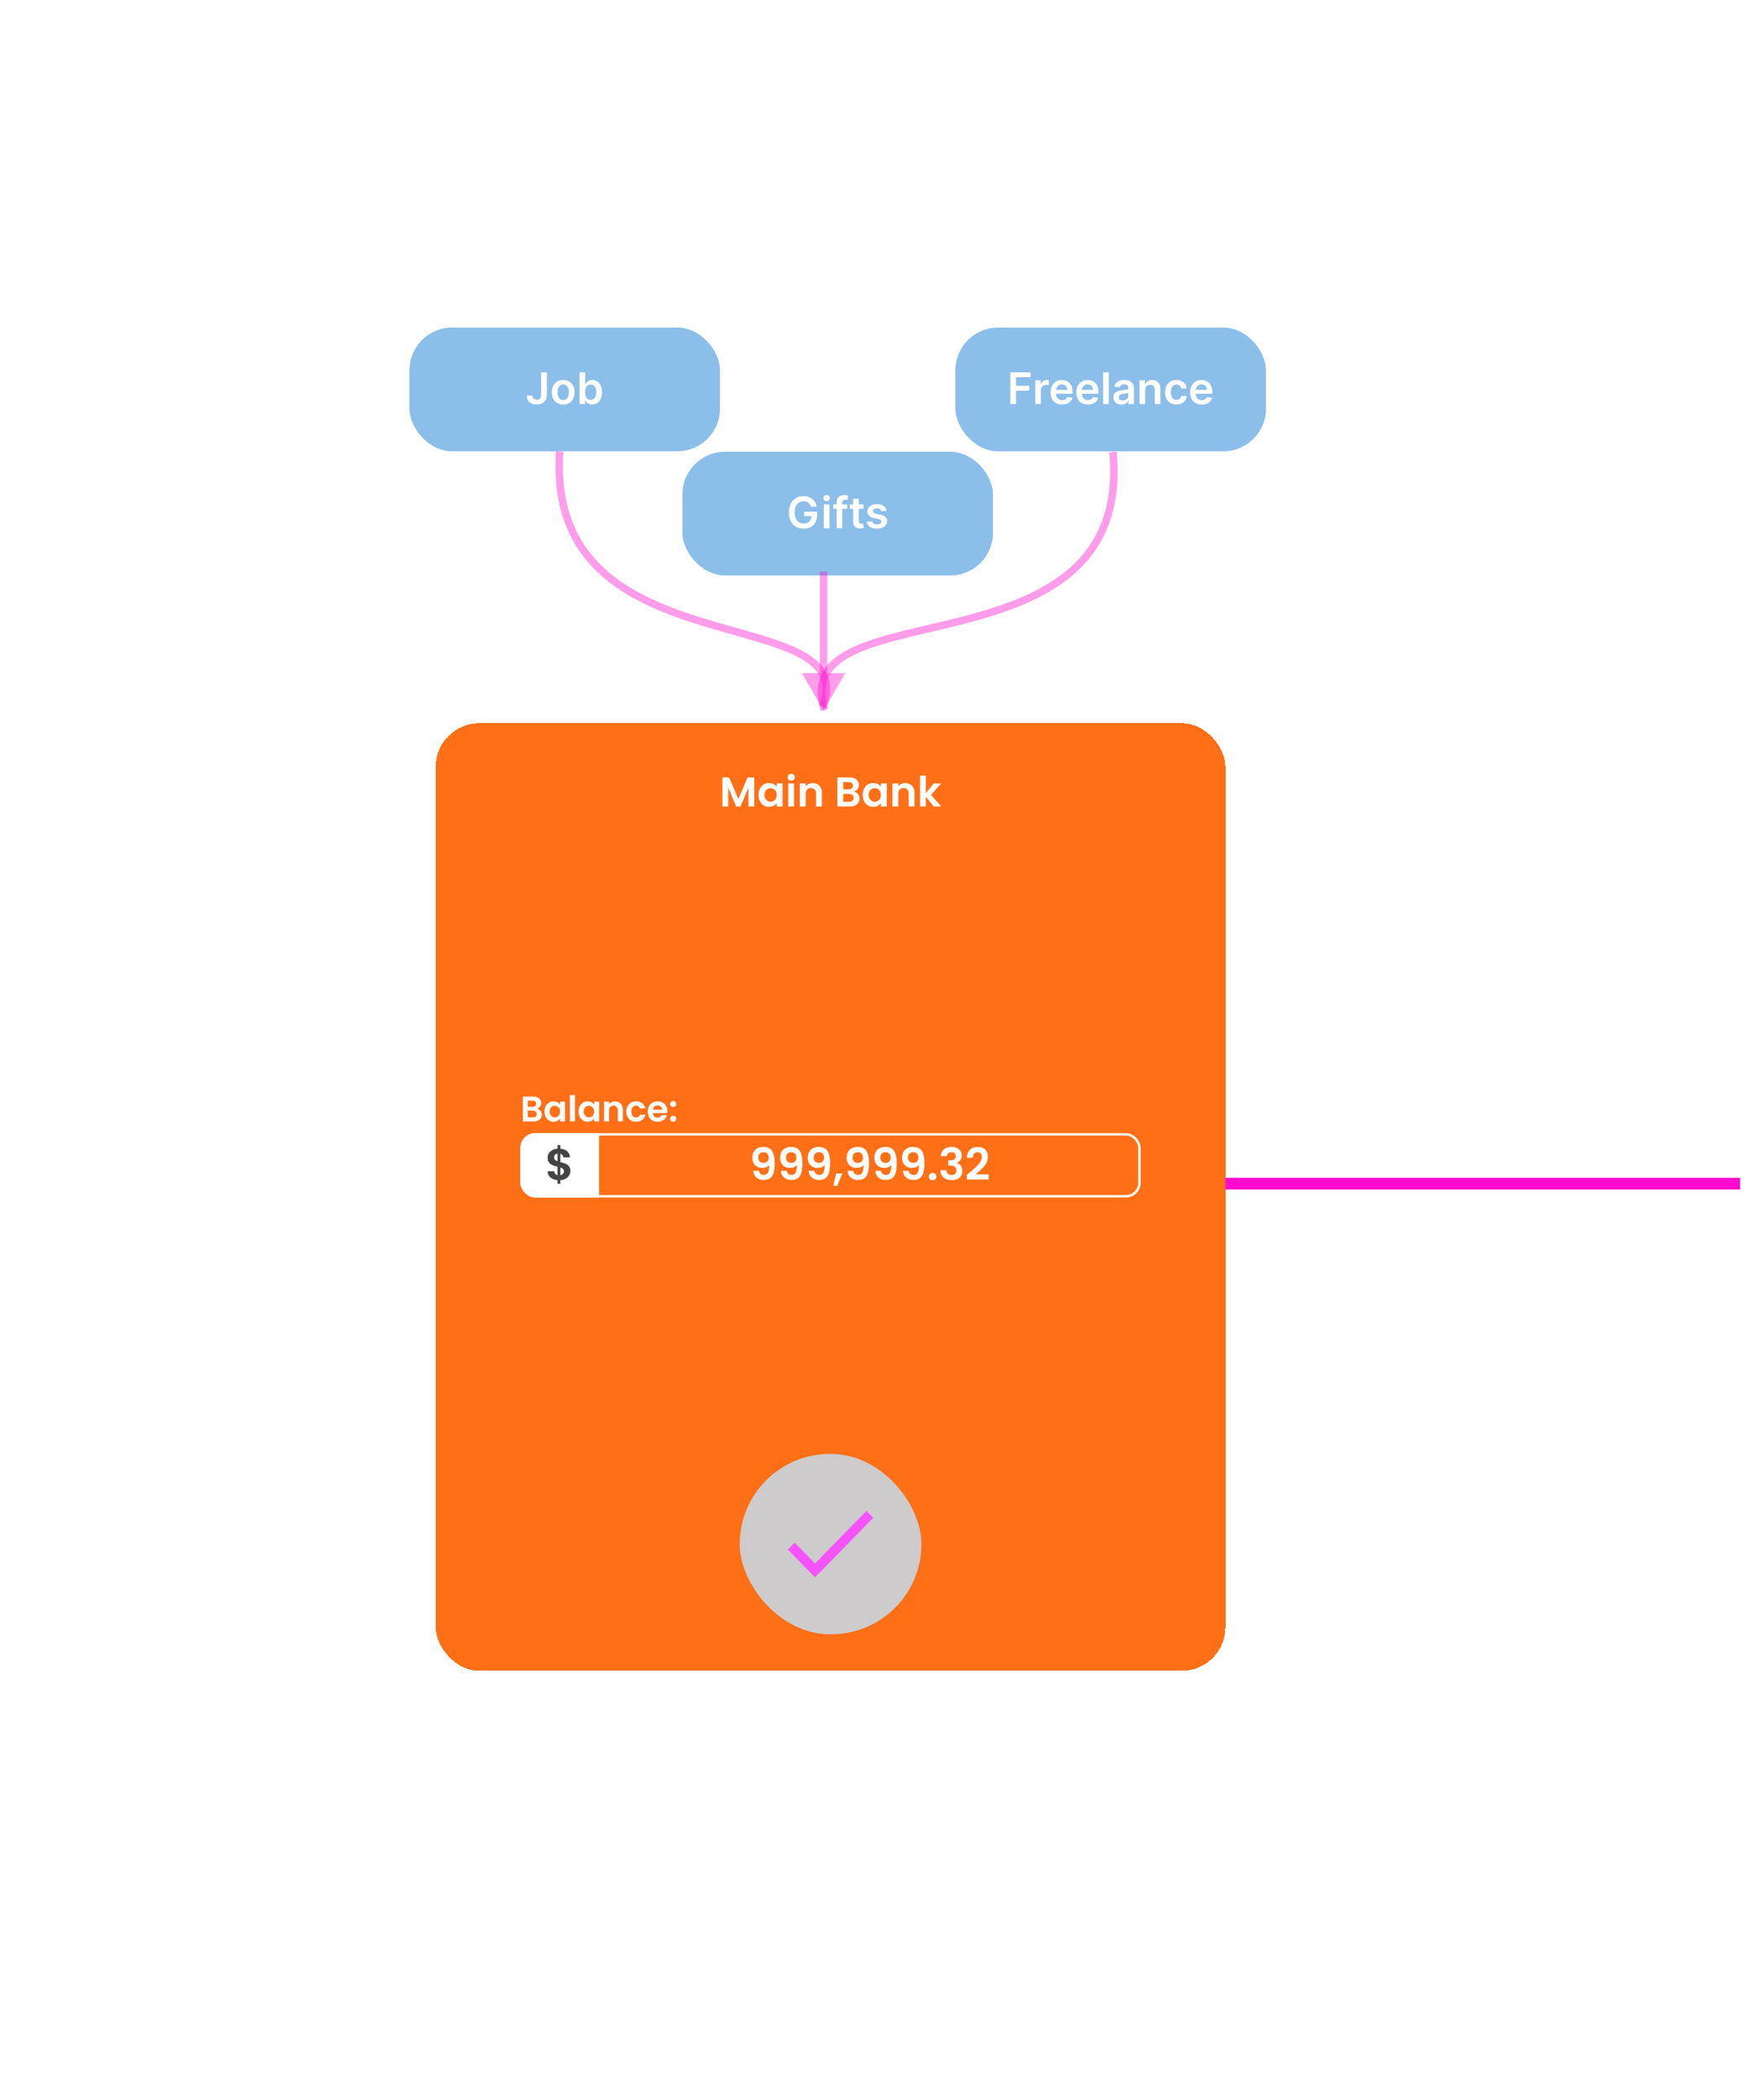 <svg width="298" height="359" viewBox="0 0 298 359" fill="none" xmlns="http://www.w3.org/2000/svg">
<g filter="url(#filter0_d_3523_17364)">
<rect x="74.5" y="121.367" width="135" height="162" rx="7.455" fill="#FF6F16" shape-rendering="crispEdges"/>
<path d="M128.948 130.627V135.605H127.949V132.368L126.616 135.605H125.86L124.519 132.368V135.605H123.52V130.627H124.654L126.238 134.329L127.821 130.627H128.948ZM129.678 133.616C129.678 133.216 129.757 132.862 129.913 132.553C130.075 132.244 130.291 132.006 130.562 131.84C130.838 131.673 131.145 131.59 131.482 131.59C131.777 131.59 132.034 131.65 132.253 131.769C132.476 131.887 132.654 132.037 132.788 132.218V131.654H133.793V135.605H132.788V135.028C132.659 135.213 132.481 135.368 132.253 135.491C132.029 135.61 131.77 135.67 131.475 135.67C131.143 135.67 130.838 135.584 130.562 135.413C130.291 135.242 130.075 135.002 129.913 134.693C129.757 134.379 129.678 134.02 129.678 133.616ZM132.788 133.63C132.788 133.387 132.74 133.181 132.645 133.009C132.55 132.834 132.422 132.7 132.26 132.61C132.098 132.515 131.925 132.467 131.739 132.467C131.554 132.467 131.383 132.513 131.226 132.603C131.069 132.693 130.94 132.826 130.841 133.002C130.746 133.173 130.698 133.378 130.698 133.616C130.698 133.853 130.746 134.063 130.841 134.243C130.94 134.419 131.069 134.555 131.226 134.65C131.387 134.745 131.559 134.792 131.739 134.792C131.925 134.792 132.098 134.747 132.26 134.657C132.422 134.562 132.55 134.429 132.645 134.258C132.74 134.082 132.788 133.872 132.788 133.63ZM135.275 131.184C135.099 131.184 134.951 131.129 134.833 131.02C134.718 130.906 134.661 130.765 134.661 130.599C134.661 130.432 134.718 130.295 134.833 130.185C134.951 130.071 135.099 130.014 135.275 130.014C135.451 130.014 135.596 130.071 135.71 130.185C135.829 130.295 135.888 130.432 135.888 130.599C135.888 130.765 135.829 130.906 135.71 131.02C135.596 131.129 135.451 131.184 135.275 131.184ZM135.767 131.654V135.605H134.768V131.654H135.767ZM138.943 131.597C139.414 131.597 139.794 131.747 140.084 132.047C140.374 132.341 140.519 132.755 140.519 133.288V135.605H139.521V133.423C139.521 133.109 139.442 132.869 139.285 132.703C139.128 132.532 138.914 132.446 138.643 132.446C138.368 132.446 138.149 132.532 137.987 132.703C137.83 132.869 137.752 133.109 137.752 133.423V135.605H136.753V131.654H137.752V132.146C137.885 131.975 138.054 131.842 138.258 131.747C138.467 131.647 138.696 131.597 138.943 131.597ZM145.992 133.052C146.273 133.105 146.503 133.245 146.684 133.473C146.865 133.701 146.955 133.963 146.955 134.258C146.955 134.524 146.888 134.759 146.755 134.964C146.627 135.163 146.439 135.32 146.192 135.434C145.945 135.548 145.652 135.605 145.315 135.605H143.168V130.627H145.222C145.559 130.627 145.849 130.682 146.092 130.791C146.339 130.901 146.525 131.053 146.648 131.248C146.777 131.443 146.841 131.664 146.841 131.911C146.841 132.201 146.762 132.444 146.605 132.639C146.453 132.834 146.249 132.971 145.992 133.052ZM144.166 132.681H145.079C145.317 132.681 145.5 132.629 145.628 132.524C145.757 132.415 145.821 132.261 145.821 132.061C145.821 131.861 145.757 131.707 145.628 131.597C145.5 131.488 145.317 131.433 145.079 131.433H144.166V132.681ZM145.172 134.792C145.414 134.792 145.602 134.735 145.735 134.621C145.873 134.507 145.942 134.346 145.942 134.136C145.942 133.922 145.871 133.756 145.728 133.637C145.586 133.513 145.393 133.452 145.151 133.452H144.166V134.792H145.172ZM147.494 133.616C147.494 133.216 147.572 132.862 147.729 132.553C147.891 132.244 148.107 132.006 148.378 131.84C148.654 131.673 148.961 131.59 149.298 131.59C149.593 131.59 149.85 131.65 150.069 131.769C150.292 131.887 150.47 132.037 150.603 132.218V131.654H151.609V135.605H150.603V135.028C150.475 135.213 150.297 135.368 150.069 135.491C149.845 135.61 149.586 135.67 149.291 135.67C148.958 135.67 148.654 135.584 148.378 135.413C148.107 135.242 147.891 135.002 147.729 134.693C147.572 134.379 147.494 134.02 147.494 133.616ZM150.603 133.63C150.603 133.387 150.556 133.181 150.461 133.009C150.366 132.834 150.237 132.7 150.076 132.61C149.914 132.515 149.74 132.467 149.555 132.467C149.37 132.467 149.198 132.513 149.042 132.603C148.885 132.693 148.756 132.826 148.656 133.002C148.561 133.173 148.514 133.378 148.514 133.616C148.514 133.853 148.561 134.063 148.656 134.243C148.756 134.419 148.885 134.555 149.042 134.65C149.203 134.745 149.374 134.792 149.555 134.792C149.74 134.792 149.914 134.747 150.076 134.657C150.237 134.562 150.366 134.429 150.461 134.258C150.556 134.082 150.603 133.872 150.603 133.63ZM154.774 131.597C155.244 131.597 155.625 131.747 155.915 132.047C156.205 132.341 156.35 132.755 156.35 133.288V135.605H155.351V133.423C155.351 133.109 155.273 132.869 155.116 132.703C154.959 132.532 154.745 132.446 154.474 132.446C154.198 132.446 153.98 132.532 153.818 132.703C153.661 132.869 153.583 133.109 153.583 133.423V135.605H152.584V131.654H153.583V132.146C153.716 131.975 153.885 131.842 154.089 131.747C154.298 131.647 154.526 131.597 154.774 131.597ZM159.639 135.605L158.298 133.922V135.605H157.299V130.328H158.298V133.33L159.624 131.654H160.922L159.182 133.637L160.937 135.605H159.639Z" fill="white"/>
<path d="M91.81 187.267C92.05 187.312 92.247 187.432 92.401 187.627C92.555 187.822 92.633 188.046 92.633 188.297C92.633 188.525 92.576 188.726 92.462 188.901C92.352 189.071 92.192 189.205 91.981 189.303C91.769 189.4 91.519 189.449 91.231 189.449H89.397V185.195H91.152C91.44 185.195 91.688 185.242 91.895 185.336C92.106 185.429 92.265 185.559 92.371 185.726C92.48 185.892 92.535 186.081 92.535 186.292C92.535 186.54 92.468 186.747 92.334 186.914C92.204 187.081 92.029 187.198 91.81 187.267ZM90.25 186.951H91.03C91.233 186.951 91.389 186.906 91.499 186.816C91.609 186.723 91.664 186.591 91.664 186.42C91.664 186.25 91.609 186.118 91.499 186.024C91.389 185.931 91.233 185.884 91.03 185.884H90.25V186.951ZM91.109 188.754C91.316 188.754 91.477 188.706 91.591 188.608C91.708 188.511 91.767 188.373 91.767 188.194C91.767 188.011 91.706 187.869 91.584 187.767C91.463 187.662 91.298 187.609 91.091 187.609H90.25V188.754H91.109ZM93.093 187.749C93.093 187.408 93.16 187.105 93.294 186.841C93.433 186.577 93.617 186.374 93.849 186.231C94.085 186.089 94.347 186.018 94.635 186.018C94.887 186.018 95.106 186.069 95.293 186.171C95.484 186.272 95.637 186.4 95.75 186.554V186.073H96.61V189.449H95.75V188.956C95.641 189.114 95.488 189.246 95.293 189.352C95.102 189.453 94.881 189.504 94.629 189.504C94.345 189.504 94.085 189.431 93.849 189.285C93.617 189.138 93.433 188.933 93.294 188.669C93.16 188.401 93.093 188.094 93.093 187.749ZM95.75 187.761C95.75 187.554 95.71 187.377 95.628 187.231C95.547 187.081 95.438 186.967 95.299 186.89C95.161 186.808 95.013 186.768 94.855 186.768C94.696 186.768 94.55 186.806 94.416 186.884C94.282 186.961 94.172 187.074 94.087 187.225C94.005 187.371 93.965 187.546 93.965 187.749C93.965 187.952 94.005 188.131 94.087 188.285C94.172 188.436 94.282 188.551 94.416 188.633C94.554 188.714 94.7 188.754 94.855 188.754C95.013 188.754 95.161 188.716 95.299 188.639C95.438 188.557 95.547 188.444 95.628 188.297C95.71 188.147 95.75 187.968 95.75 187.761ZM98.296 184.939V189.449H97.443V184.939H98.296ZM98.92 187.749C98.92 187.408 98.987 187.105 99.121 186.841C99.259 186.577 99.444 186.374 99.675 186.231C99.911 186.089 100.173 186.018 100.462 186.018C100.713 186.018 100.933 186.069 101.12 186.171C101.311 186.272 101.463 186.4 101.577 186.554V186.073H102.436V189.449H101.577V188.956C101.467 189.114 101.315 189.246 101.12 189.352C100.929 189.453 100.707 189.504 100.455 189.504C100.171 189.504 99.911 189.431 99.675 189.285C99.444 189.138 99.259 188.933 99.121 188.669C98.987 188.401 98.92 188.094 98.92 187.749ZM101.577 187.761C101.577 187.554 101.536 187.377 101.455 187.231C101.374 187.081 101.264 186.967 101.126 186.89C100.988 186.808 100.839 186.768 100.681 186.768C100.522 186.768 100.376 186.806 100.242 186.884C100.108 186.961 99.998 187.074 99.913 187.225C99.832 187.371 99.791 187.546 99.791 187.749C99.791 187.952 99.832 188.131 99.913 188.285C99.998 188.436 100.108 188.551 100.242 188.633C100.38 188.714 100.527 188.754 100.681 188.754C100.839 188.754 100.988 188.716 101.126 188.639C101.264 188.557 101.374 188.444 101.455 188.297C101.536 188.147 101.577 187.968 101.577 187.761ZM105.14 186.024C105.543 186.024 105.868 186.152 106.115 186.408C106.363 186.66 106.487 187.014 106.487 187.469V189.449H105.634V187.584C105.634 187.316 105.567 187.111 105.433 186.969C105.299 186.823 105.116 186.749 104.884 186.749C104.649 186.749 104.462 186.823 104.324 186.969C104.19 187.111 104.123 187.316 104.123 187.584V189.449H103.269V186.073H104.123V186.493C104.236 186.347 104.381 186.233 104.555 186.152C104.734 186.067 104.929 186.024 105.14 186.024ZM107.079 187.761C107.079 187.412 107.15 187.107 107.292 186.847C107.435 186.583 107.632 186.38 107.884 186.238C108.135 186.091 108.424 186.018 108.749 186.018C109.167 186.018 109.513 186.124 109.785 186.335C110.061 186.542 110.246 186.835 110.34 187.213H109.419C109.371 187.066 109.287 186.953 109.169 186.871C109.056 186.786 108.913 186.743 108.743 186.743C108.499 186.743 108.306 186.833 108.164 187.012C108.022 187.186 107.951 187.436 107.951 187.761C107.951 188.082 108.022 188.332 108.164 188.511C108.306 188.685 108.499 188.773 108.743 188.773C109.088 188.773 109.314 188.618 109.419 188.31H110.34C110.246 188.675 110.061 188.966 109.785 189.181C109.509 189.396 109.163 189.504 108.749 189.504C108.424 189.504 108.135 189.433 107.884 189.291C107.632 189.145 107.435 188.941 107.292 188.681C107.15 188.417 107.079 188.111 107.079 187.761ZM114.103 187.688C114.103 187.81 114.095 187.92 114.079 188.017H111.611C111.631 188.261 111.716 188.452 111.867 188.59C112.017 188.728 112.202 188.797 112.421 188.797C112.738 188.797 112.963 188.661 113.098 188.389H114.018C113.92 188.714 113.733 188.982 113.457 189.193C113.181 189.4 112.842 189.504 112.439 189.504C112.114 189.504 111.822 189.433 111.562 189.291C111.306 189.145 111.105 188.939 110.958 188.675C110.816 188.411 110.745 188.106 110.745 187.761C110.745 187.412 110.816 187.105 110.958 186.841C111.101 186.577 111.3 186.374 111.556 186.231C111.812 186.089 112.106 186.018 112.439 186.018C112.76 186.018 113.047 186.087 113.299 186.225C113.555 186.363 113.752 186.561 113.89 186.816C114.032 187.068 114.103 187.359 114.103 187.688ZM113.219 187.444C113.215 187.225 113.136 187.05 112.982 186.92C112.827 186.786 112.638 186.719 112.415 186.719C112.204 186.719 112.025 186.784 111.879 186.914C111.737 187.04 111.649 187.217 111.617 187.444H113.219ZM115.104 189.492C114.949 189.492 114.821 189.445 114.72 189.352C114.622 189.254 114.574 189.134 114.574 188.992C114.574 188.85 114.622 188.732 114.72 188.639C114.821 188.541 114.949 188.492 115.104 188.492C115.254 188.492 115.378 188.541 115.475 188.639C115.573 188.732 115.622 188.85 115.622 188.992C115.622 189.134 115.573 189.254 115.475 189.352C115.378 189.445 115.254 189.492 115.104 189.492ZM115.104 186.969C114.949 186.969 114.821 186.922 114.72 186.829C114.622 186.731 114.574 186.611 114.574 186.469C114.574 186.327 114.622 186.209 114.72 186.116C114.821 186.018 114.949 185.969 115.104 185.969C115.254 185.969 115.378 186.018 115.475 186.116C115.573 186.209 115.622 186.327 115.622 186.469C115.622 186.611 115.573 186.731 115.475 186.829C115.378 186.922 115.254 186.969 115.104 186.969Z" fill="white"/>
<g clip-path="url(#clip0_3523_17364)">
<rect width="13.447" height="11" transform="translate(88.976 191.449)" fill="white"/>
<path d="M97.514 197.929C97.514 198.191 97.446 198.438 97.31 198.67C97.179 198.897 96.982 199.086 96.72 199.237C96.463 199.384 96.158 199.469 95.805 199.495V200.107H95.32V199.487C94.816 199.442 94.41 199.29 94.103 199.033C93.795 198.771 93.636 198.418 93.626 197.974H94.761C94.791 198.337 94.978 198.557 95.32 198.632V197.188C94.957 197.097 94.665 197.006 94.443 196.915C94.221 196.825 94.03 196.678 93.868 196.477C93.707 196.275 93.626 196 93.626 195.652C93.626 195.213 93.782 194.855 94.095 194.578C94.413 194.301 94.821 194.142 95.32 194.101V193.489H95.805V194.101C96.289 194.142 96.674 194.288 96.962 194.54C97.254 194.792 97.418 195.14 97.454 195.584H96.311C96.296 195.438 96.243 195.312 96.153 195.206C96.067 195.095 95.951 195.017 95.805 194.971V196.401C96.183 196.497 96.48 196.59 96.697 196.681C96.919 196.767 97.111 196.91 97.272 197.112C97.433 197.309 97.514 197.581 97.514 197.929ZM94.731 195.599C94.731 195.766 94.781 195.902 94.882 196.008C94.983 196.108 95.129 196.192 95.32 196.257V194.949C95.139 194.974 94.995 195.042 94.889 195.153C94.784 195.264 94.731 195.413 94.731 195.599ZM95.805 198.647C95.996 198.612 96.145 198.534 96.251 198.413C96.362 198.292 96.417 198.146 96.417 197.974C96.417 197.808 96.364 197.674 96.258 197.573C96.153 197.472 96.001 197.389 95.805 197.324V198.647Z" fill="#444444"/>
<path d="M129.767 197.899C129.807 198.12 129.898 198.292 130.039 198.413C130.185 198.529 130.379 198.587 130.621 198.587C130.934 198.587 131.161 198.458 131.302 198.201C131.443 197.939 131.514 197.5 131.514 196.885C131.398 197.046 131.234 197.172 131.022 197.263C130.816 197.354 130.591 197.399 130.349 197.399C130.026 197.399 129.734 197.334 129.472 197.203C129.215 197.067 129.01 196.867 128.859 196.605C128.708 196.338 128.632 196.015 128.632 195.637C128.632 195.077 128.799 194.633 129.131 194.306C129.464 193.973 129.918 193.806 130.493 193.806C131.209 193.806 131.713 194.036 132.006 194.495C132.303 194.954 132.452 195.645 132.452 196.567C132.452 197.223 132.394 197.76 132.278 198.178C132.167 198.597 131.973 198.915 131.696 199.132C131.423 199.348 131.05 199.457 130.576 199.457C130.203 199.457 129.885 199.386 129.623 199.245C129.361 199.099 129.159 198.91 129.018 198.678C128.882 198.441 128.804 198.181 128.783 197.899H129.767ZM130.569 196.537C130.831 196.537 131.037 196.456 131.189 196.295C131.34 196.134 131.416 195.917 131.416 195.645C131.416 195.347 131.335 195.118 131.174 194.956C131.017 194.79 130.803 194.707 130.531 194.707C130.258 194.707 130.042 194.792 129.88 194.964C129.724 195.13 129.646 195.352 129.646 195.629C129.646 195.897 129.721 196.116 129.873 196.287C130.029 196.454 130.261 196.537 130.569 196.537ZM134.502 197.899C134.542 198.12 134.633 198.292 134.774 198.413C134.92 198.529 135.114 198.587 135.356 198.587C135.669 198.587 135.896 198.458 136.037 198.201C136.178 197.939 136.249 197.5 136.249 196.885C136.133 197.046 135.969 197.172 135.757 197.263C135.55 197.354 135.326 197.399 135.084 197.399C134.761 197.399 134.469 197.334 134.207 197.203C133.949 197.067 133.745 196.867 133.594 196.605C133.443 196.338 133.367 196.015 133.367 195.637C133.367 195.077 133.533 194.633 133.866 194.306C134.199 193.973 134.653 193.806 135.228 193.806C135.944 193.806 136.448 194.036 136.741 194.495C137.038 194.954 137.187 195.645 137.187 196.567C137.187 197.223 137.129 197.76 137.013 198.178C136.902 198.597 136.708 198.915 136.43 199.132C136.158 199.348 135.785 199.457 135.311 199.457C134.938 199.457 134.62 199.386 134.358 199.245C134.096 199.099 133.894 198.91 133.753 198.678C133.617 198.441 133.538 198.181 133.518 197.899H134.502ZM135.303 196.537C135.566 196.537 135.772 196.456 135.924 196.295C136.075 196.134 136.151 195.917 136.151 195.645C136.151 195.347 136.07 195.118 135.909 194.956C135.752 194.79 135.538 194.707 135.266 194.707C134.993 194.707 134.776 194.792 134.615 194.964C134.459 195.13 134.381 195.352 134.381 195.629C134.381 195.897 134.456 196.116 134.608 196.287C134.764 196.454 134.996 196.537 135.303 196.537ZM139.237 197.899C139.277 198.12 139.368 198.292 139.509 198.413C139.655 198.529 139.849 198.587 140.091 198.587C140.404 198.587 140.631 198.458 140.772 198.201C140.913 197.939 140.984 197.5 140.984 196.885C140.868 197.046 140.704 197.172 140.492 197.263C140.285 197.354 140.061 197.399 139.819 197.399C139.496 197.399 139.204 197.334 138.942 197.203C138.684 197.067 138.48 196.867 138.329 196.605C138.178 196.338 138.102 196.015 138.102 195.637C138.102 195.077 138.268 194.633 138.601 194.306C138.934 193.973 139.388 193.806 139.963 193.806C140.679 193.806 141.183 194.036 141.475 194.495C141.773 194.954 141.922 195.645 141.922 196.567C141.922 197.223 141.864 197.76 141.748 198.178C141.637 198.597 141.443 198.915 141.165 199.132C140.893 199.348 140.52 199.457 140.046 199.457C139.673 199.457 139.355 199.386 139.093 199.245C138.831 199.099 138.629 198.91 138.488 198.678C138.352 198.441 138.273 198.181 138.253 197.899H139.237ZM140.038 196.537C140.301 196.537 140.507 196.456 140.659 196.295C140.81 196.134 140.885 195.917 140.885 195.645C140.885 195.347 140.805 195.118 140.643 194.956C140.487 194.79 140.273 194.707 140 194.707C139.728 194.707 139.511 194.792 139.35 194.964C139.194 195.13 139.115 195.352 139.115 195.629C139.115 195.897 139.191 196.116 139.342 196.287C139.499 196.454 139.731 196.537 140.038 196.537ZM144.024 198.337L143.139 200.463H142.459L142.95 198.337H144.024ZM145.892 197.899C145.932 198.12 146.023 198.292 146.164 198.413C146.31 198.529 146.505 198.587 146.747 198.587C147.059 198.587 147.286 198.458 147.427 198.201C147.569 197.939 147.639 197.5 147.639 196.885C147.523 197.046 147.359 197.172 147.148 197.263C146.941 197.354 146.716 197.399 146.474 197.399C146.152 197.399 145.859 197.334 145.597 197.203C145.34 197.067 145.136 196.867 144.984 196.605C144.833 196.338 144.757 196.015 144.757 195.637C144.757 195.077 144.924 194.633 145.257 194.306C145.589 193.973 146.043 193.806 146.618 193.806C147.334 193.806 147.838 194.036 148.131 194.495C148.428 194.954 148.577 195.645 148.577 196.567C148.577 197.223 148.519 197.76 148.403 198.178C148.292 198.597 148.098 198.915 147.821 199.132C147.548 199.348 147.175 199.457 146.701 199.457C146.328 199.457 146.01 199.386 145.748 199.245C145.486 199.099 145.284 198.91 145.143 198.678C145.007 198.441 144.929 198.181 144.909 197.899H145.892ZM146.694 196.537C146.956 196.537 147.163 196.456 147.314 196.295C147.465 196.134 147.541 195.917 147.541 195.645C147.541 195.347 147.46 195.118 147.299 194.956C147.143 194.79 146.928 194.707 146.656 194.707C146.384 194.707 146.167 194.792 146.005 194.964C145.849 195.13 145.771 195.352 145.771 195.629C145.771 195.897 145.847 196.116 145.998 196.287C146.154 196.454 146.386 196.537 146.694 196.537ZM150.627 197.899C150.667 198.12 150.758 198.292 150.899 198.413C151.045 198.529 151.24 198.587 151.482 198.587C151.794 198.587 152.021 198.458 152.162 198.201C152.304 197.939 152.374 197.5 152.374 196.885C152.258 197.046 152.094 197.172 151.882 197.263C151.676 197.354 151.451 197.399 151.209 197.399C150.887 197.399 150.594 197.334 150.332 197.203C150.075 197.067 149.87 196.867 149.719 196.605C149.568 196.338 149.492 196.015 149.492 195.637C149.492 195.077 149.659 194.633 149.991 194.306C150.324 193.973 150.778 193.806 151.353 193.806C152.069 193.806 152.573 194.036 152.866 194.495C153.163 194.954 153.312 195.645 153.312 196.567C153.312 197.223 153.254 197.76 153.138 198.178C153.027 198.597 152.833 198.915 152.556 199.132C152.283 199.348 151.91 199.457 151.436 199.457C151.063 199.457 150.745 199.386 150.483 199.245C150.221 199.099 150.019 198.91 149.878 198.678C149.742 198.441 149.664 198.181 149.644 197.899H150.627ZM151.429 196.537C151.691 196.537 151.898 196.456 152.049 196.295C152.2 196.134 152.276 195.917 152.276 195.645C152.276 195.347 152.195 195.118 152.034 194.956C151.877 194.79 151.663 194.707 151.391 194.707C151.119 194.707 150.902 194.792 150.74 194.964C150.584 195.13 150.506 195.352 150.506 195.629C150.506 195.897 150.581 196.116 150.733 196.287C150.889 196.454 151.121 196.537 151.429 196.537ZM155.362 197.899C155.402 198.12 155.493 198.292 155.634 198.413C155.78 198.529 155.974 198.587 156.216 198.587C156.529 198.587 156.756 198.458 156.897 198.201C157.038 197.939 157.109 197.5 157.109 196.885C156.993 197.046 156.829 197.172 156.617 197.263C156.411 197.354 156.186 197.399 155.944 197.399C155.621 197.399 155.329 197.334 155.067 197.203C154.81 197.067 154.605 196.867 154.454 196.605C154.303 196.338 154.227 196.015 154.227 195.637C154.227 195.077 154.394 194.633 154.726 194.306C155.059 193.973 155.513 193.806 156.088 193.806C156.804 193.806 157.308 194.036 157.601 194.495C157.898 194.954 158.047 195.645 158.047 196.567C158.047 197.223 157.989 197.76 157.873 198.178C157.762 198.597 157.568 198.915 157.291 199.132C157.018 199.348 156.645 199.457 156.171 199.457C155.798 199.457 155.48 199.386 155.218 199.245C154.956 199.099 154.754 198.91 154.613 198.678C154.477 198.441 154.399 198.181 154.378 197.899H155.362ZM156.164 196.537C156.426 196.537 156.632 196.456 156.784 196.295C156.935 196.134 157.011 195.917 157.011 195.645C157.011 195.347 156.93 195.118 156.769 194.956C156.612 194.79 156.398 194.707 156.126 194.707C155.853 194.707 155.637 194.792 155.475 194.964C155.319 195.13 155.241 195.352 155.241 195.629C155.241 195.897 155.316 196.116 155.468 196.287C155.624 196.454 155.856 196.537 156.164 196.537ZM159.461 199.502C159.27 199.502 159.111 199.444 158.985 199.328C158.864 199.207 158.803 199.058 158.803 198.882C158.803 198.705 158.864 198.559 158.985 198.443C159.111 198.322 159.27 198.262 159.461 198.262C159.648 198.262 159.802 198.322 159.923 198.443C160.044 198.559 160.104 198.705 160.104 198.882C160.104 199.058 160.044 199.207 159.923 199.328C159.802 199.444 159.648 199.502 159.461 199.502ZM160.851 195.387C160.876 194.883 161.053 194.495 161.381 194.222C161.714 193.945 162.15 193.806 162.689 193.806C163.057 193.806 163.373 193.872 163.635 194.003C163.897 194.129 164.094 194.303 164.225 194.525C164.361 194.742 164.429 194.989 164.429 195.266C164.429 195.584 164.346 195.854 164.179 196.076C164.018 196.293 163.824 196.439 163.597 196.514V196.545C163.889 196.635 164.116 196.797 164.278 197.029C164.444 197.261 164.527 197.558 164.527 197.921C164.527 198.224 164.457 198.494 164.316 198.731C164.179 198.968 163.975 199.154 163.703 199.29C163.436 199.421 163.113 199.487 162.735 199.487C162.165 199.487 161.701 199.343 161.343 199.056C160.985 198.768 160.796 198.345 160.776 197.785H161.804C161.814 198.032 161.898 198.231 162.054 198.383C162.215 198.529 162.435 198.602 162.712 198.602C162.969 198.602 163.166 198.531 163.302 198.39C163.443 198.244 163.514 198.057 163.514 197.831C163.514 197.528 163.418 197.311 163.226 197.18C163.035 197.049 162.737 196.983 162.334 196.983H162.114V196.113H162.334C163.05 196.113 163.408 195.874 163.408 195.395C163.408 195.178 163.342 195.009 163.211 194.888C163.085 194.767 162.901 194.707 162.659 194.707C162.422 194.707 162.238 194.772 162.107 194.903C161.981 195.029 161.908 195.191 161.888 195.387H160.851ZM165.697 198.254C166.181 197.851 166.567 197.515 166.854 197.248C167.142 196.976 167.381 196.693 167.573 196.401C167.765 196.108 167.86 195.821 167.86 195.539C167.86 195.281 167.8 195.08 167.679 194.934C167.558 194.787 167.371 194.714 167.119 194.714C166.867 194.714 166.673 194.8 166.537 194.971C166.4 195.138 166.33 195.367 166.325 195.66H165.296C165.316 195.055 165.495 194.596 165.833 194.283C166.176 193.97 166.61 193.814 167.134 193.814C167.709 193.814 168.15 193.968 168.458 194.275C168.765 194.578 168.919 194.979 168.919 195.478C168.919 195.871 168.813 196.247 168.602 196.605C168.39 196.963 168.148 197.276 167.875 197.543C167.603 197.805 167.248 198.123 166.809 198.496H169.04V199.374H165.304V198.587L165.697 198.254Z" fill="white"/>
</g>
<rect x="89.186" y="191.659" width="105.627" height="10.58" rx="2.311" stroke="white" stroke-width="0.42"/>
<rect x="126.471" y="246.295" width="31.059" height="30.835" rx="15.418" fill="#CDCBCB"/>
<path d="M139.344 265.02L135.859 261.459L134.697 262.646L139.344 267.393L149.303 257.22L148.141 256.033L139.344 265.02Z" fill="#F653FF"/>
</g>
<path d="M209.5 202.367L297.5 202.367" stroke="#FF0ACE" stroke-width="2"/>
<rect x="70" y="56" width="53.097" height="21.162" rx="7.297" fill="#8CBEEA"/>
<path d="M92.522 63.666H93.495V67.474C93.493 67.823 93.419 68.124 93.273 68.376C93.126 68.626 92.922 68.819 92.659 68.955C92.398 69.089 92.094 69.156 91.747 69.156C91.43 69.156 91.144 69.1 90.89 68.987C90.638 68.872 90.438 68.703 90.29 68.479C90.142 68.255 90.068 67.977 90.068 67.644H91.043C91.045 67.79 91.077 67.916 91.139 68.022C91.202 68.127 91.29 68.209 91.4 68.265C91.512 68.321 91.639 68.35 91.784 68.35C91.941 68.35 92.074 68.317 92.183 68.252C92.293 68.185 92.375 68.086 92.432 67.956C92.49 67.825 92.52 67.665 92.522 67.474V63.666ZM96.288 69.161C95.892 69.161 95.548 69.074 95.257 68.9C94.966 68.725 94.741 68.481 94.58 68.167C94.422 67.853 94.342 67.487 94.342 67.067C94.342 66.647 94.422 66.28 94.58 65.964C94.741 65.649 94.966 65.404 95.257 65.229C95.548 65.055 95.892 64.968 96.288 64.968C96.685 64.968 97.029 65.055 97.32 65.229C97.611 65.404 97.835 65.649 97.994 65.964C98.154 66.28 98.235 66.647 98.235 67.067C98.235 67.487 98.154 67.853 97.994 68.167C97.835 68.481 97.611 68.725 97.32 68.9C97.029 69.074 96.685 69.161 96.288 69.161ZM96.294 68.394C96.509 68.394 96.689 68.335 96.833 68.217C96.978 68.097 97.085 67.937 97.156 67.736C97.228 67.535 97.264 67.311 97.264 67.064C97.264 66.816 97.228 66.591 97.156 66.39C97.085 66.187 96.978 66.026 96.833 65.906C96.689 65.786 96.509 65.726 96.294 65.726C96.073 65.726 95.89 65.786 95.744 65.906C95.599 66.026 95.491 66.187 95.419 66.39C95.348 66.591 95.313 66.816 95.313 67.064C95.313 67.311 95.348 67.535 95.419 67.736C95.491 67.937 95.599 68.097 95.744 68.217C95.89 68.335 96.073 68.394 96.294 68.394ZM99.09 69.082V63.666H100.047V65.692H100.086C100.136 65.593 100.205 65.488 100.295 65.377C100.385 65.264 100.507 65.168 100.66 65.089C100.814 65.008 101.009 64.968 101.247 64.968C101.561 64.968 101.844 65.048 102.096 65.208C102.35 65.367 102.551 65.602 102.699 65.914C102.849 66.224 102.924 66.605 102.924 67.056C102.924 67.502 102.851 67.882 102.704 68.194C102.558 68.506 102.359 68.744 102.107 68.907C101.855 69.072 101.569 69.153 101.25 69.153C101.017 69.153 100.824 69.115 100.671 69.037C100.517 68.96 100.394 68.866 100.301 68.757C100.209 68.646 100.138 68.541 100.086 68.442H100.031V69.082H99.09ZM100.028 67.051C100.028 67.314 100.065 67.544 100.139 67.741C100.215 67.939 100.324 68.093 100.465 68.204C100.607 68.313 100.78 68.368 100.983 68.368C101.194 68.368 101.372 68.312 101.514 68.199C101.657 68.084 101.765 67.928 101.837 67.731C101.911 67.532 101.948 67.305 101.948 67.051C101.948 66.799 101.912 66.575 101.84 66.379C101.767 66.184 101.66 66.031 101.517 65.919C101.374 65.808 101.196 65.753 100.983 65.753C100.778 65.753 100.605 65.807 100.462 65.914C100.319 66.022 100.211 66.172 100.137 66.366C100.064 66.56 100.028 66.788 100.028 67.051Z" fill="white"/>
<rect x="163.344" y="56" width="53.097" height="21.162" rx="7.297" fill="#8CBEEA"/>
<path d="M172.734 69.082V63.666H176.204V64.489H173.715V65.959H175.966V66.781H173.715V69.082H172.734ZM176.997 69.082V65.02H177.925V65.697H177.967C178.041 65.463 178.168 65.282 178.348 65.155C178.53 65.026 178.737 64.962 178.97 64.962C179.022 64.962 179.082 64.965 179.147 64.97C179.214 64.974 179.269 64.98 179.313 64.989V65.869C179.273 65.855 179.208 65.843 179.12 65.832C179.034 65.82 178.95 65.814 178.869 65.814C178.695 65.814 178.538 65.852 178.398 65.927C178.261 66.001 178.152 66.105 178.073 66.237C177.994 66.369 177.954 66.522 177.954 66.694V69.082H176.997ZM181.58 69.161C181.173 69.161 180.821 69.077 180.525 68.907C180.231 68.737 180.004 68.495 179.846 68.183C179.687 67.869 179.608 67.5 179.608 67.075C179.608 66.657 179.687 66.29 179.846 65.975C180.006 65.658 180.23 65.411 180.517 65.235C180.805 65.056 181.142 64.968 181.53 64.968C181.78 64.968 182.016 65.008 182.239 65.089C182.463 65.168 182.66 65.292 182.831 65.459C183.004 65.627 183.139 65.84 183.238 66.099C183.337 66.357 183.386 66.663 183.386 67.019V67.313H180.057V66.668H182.469C182.467 66.484 182.427 66.321 182.35 66.179C182.272 66.034 182.164 65.92 182.024 65.838C181.887 65.755 181.727 65.713 181.543 65.713C181.347 65.713 181.176 65.761 181.028 65.856C180.879 65.949 180.764 66.073 180.681 66.226C180.6 66.378 180.559 66.544 180.557 66.726V67.289C180.557 67.525 180.6 67.728 180.686 67.897C180.773 68.065 180.894 68.194 181.049 68.283C181.204 68.372 181.385 68.416 181.593 68.416C181.733 68.416 181.859 68.396 181.972 68.358C182.084 68.317 182.182 68.258 182.265 68.18C182.348 68.103 182.41 68.007 182.453 67.892L183.347 67.993C183.29 68.229 183.183 68.435 183.024 68.611C182.867 68.786 182.666 68.922 182.421 69.019C182.176 69.114 181.896 69.161 181.58 69.161ZM185.994 69.161C185.587 69.161 185.235 69.077 184.939 68.907C184.645 68.737 184.418 68.495 184.26 68.183C184.101 67.869 184.022 67.5 184.022 67.075C184.022 66.657 184.101 66.29 184.26 65.975C184.42 65.658 184.644 65.411 184.931 65.235C185.219 65.056 185.556 64.968 185.944 64.968C186.194 64.968 186.431 65.008 186.653 65.089C186.877 65.168 187.074 65.292 187.245 65.459C187.418 65.627 187.553 65.84 187.652 66.099C187.751 66.357 187.8 66.663 187.8 67.019V67.313H184.471V66.668H186.883C186.881 66.484 186.841 66.321 186.764 66.179C186.686 66.034 186.578 65.92 186.438 65.838C186.301 65.755 186.141 65.713 185.957 65.713C185.762 65.713 185.59 65.761 185.442 65.856C185.293 65.949 185.178 66.073 185.095 66.226C185.014 66.378 184.973 66.544 184.971 66.726V67.289C184.971 67.525 185.014 67.728 185.1 67.897C185.187 68.065 185.308 68.194 185.463 68.283C185.618 68.372 185.799 68.416 186.007 68.416C186.147 68.416 186.273 68.396 186.386 68.358C186.498 68.317 186.596 68.258 186.679 68.18C186.762 68.103 186.825 68.007 186.867 67.892L187.761 67.993C187.704 68.229 187.597 68.435 187.438 68.611C187.281 68.786 187.08 68.922 186.835 69.019C186.59 69.114 186.31 69.161 185.994 69.161ZM189.567 63.666V69.082H188.61V63.666H189.567ZM191.72 69.164C191.463 69.164 191.231 69.118 191.025 69.026C190.821 68.933 190.658 68.796 190.538 68.614C190.42 68.432 190.361 68.209 190.361 67.942C190.361 67.713 190.404 67.524 190.488 67.374C190.573 67.224 190.688 67.104 190.835 67.014C190.981 66.924 191.146 66.856 191.329 66.811C191.514 66.763 191.705 66.729 191.903 66.707C192.141 66.683 192.334 66.661 192.482 66.641C192.63 66.62 192.738 66.588 192.805 66.546C192.873 66.502 192.908 66.434 192.908 66.343V66.327C192.908 66.127 192.849 65.973 192.731 65.864C192.612 65.755 192.442 65.7 192.22 65.7C191.986 65.7 191.8 65.751 191.662 65.853C191.527 65.956 191.435 66.076 191.387 66.216L190.493 66.089C190.564 65.842 190.68 65.636 190.843 65.47C191.005 65.302 191.203 65.177 191.438 65.094C191.672 65.01 191.931 64.968 192.215 64.968C192.411 64.968 192.605 64.99 192.799 65.036C192.993 65.082 193.17 65.158 193.331 65.264C193.491 65.368 193.62 65.51 193.717 65.689C193.816 65.869 193.865 66.094 193.865 66.364V69.082H192.945V68.524H192.913C192.855 68.637 192.773 68.743 192.667 68.841C192.563 68.938 192.432 69.017 192.273 69.077C192.116 69.135 191.932 69.164 191.72 69.164ZM191.969 68.461C192.161 68.461 192.328 68.423 192.469 68.347C192.61 68.269 192.718 68.167 192.794 68.04C192.872 67.913 192.91 67.775 192.91 67.625V67.146C192.88 67.171 192.829 67.194 192.757 67.215C192.687 67.236 192.607 67.255 192.519 67.271C192.431 67.287 192.344 67.301 192.257 67.313C192.171 67.325 192.096 67.336 192.032 67.345C191.89 67.364 191.762 67.396 191.649 67.44C191.536 67.484 191.447 67.546 191.382 67.625C191.317 67.703 191.284 67.803 191.284 67.927C191.284 68.103 191.348 68.236 191.477 68.326C191.606 68.416 191.77 68.461 191.969 68.461ZM195.785 66.702V69.082H194.828V65.02H195.742V65.71H195.79C195.883 65.483 196.032 65.302 196.237 65.168C196.443 65.034 196.698 64.968 197.001 64.968C197.281 64.968 197.526 65.027 197.734 65.147C197.943 65.267 198.106 65.441 198.22 65.668C198.337 65.896 198.394 66.171 198.392 66.496V69.082H197.435V66.644C197.435 66.373 197.364 66.16 197.223 66.007C197.084 65.853 196.891 65.777 196.644 65.777C196.477 65.777 196.328 65.814 196.197 65.888C196.069 65.96 195.967 66.065 195.893 66.202C195.821 66.34 195.785 66.507 195.785 66.702ZM201.137 69.161C200.731 69.161 200.383 69.072 200.092 68.894C199.803 68.716 199.58 68.47 199.423 68.156C199.268 67.841 199.191 67.478 199.191 67.067C199.191 66.655 199.27 66.29 199.429 65.975C199.587 65.658 199.811 65.411 200.1 65.235C200.391 65.056 200.735 64.968 201.132 64.968C201.461 64.968 201.753 65.028 202.007 65.15C202.262 65.27 202.466 65.44 202.618 65.66C202.769 65.879 202.856 66.135 202.877 66.427H201.962C201.925 66.231 201.837 66.068 201.697 65.938C201.56 65.806 201.376 65.74 201.145 65.74C200.949 65.74 200.777 65.793 200.629 65.898C200.481 66.002 200.366 66.152 200.283 66.348C200.202 66.543 200.161 66.778 200.161 67.051C200.161 67.328 200.202 67.566 200.283 67.765C200.364 67.963 200.478 68.115 200.624 68.223C200.772 68.328 200.946 68.381 201.145 68.381C201.286 68.381 201.412 68.355 201.523 68.302C201.636 68.247 201.73 68.169 201.806 68.067C201.882 67.964 201.934 67.84 201.962 67.694H202.877C202.854 67.981 202.769 68.236 202.623 68.458C202.477 68.678 202.277 68.851 202.025 68.976C201.773 69.1 201.477 69.161 201.137 69.161ZM205.461 69.161C205.054 69.161 204.702 69.077 204.406 68.907C204.111 68.737 203.885 68.495 203.726 68.183C203.568 67.869 203.488 67.5 203.488 67.075C203.488 66.657 203.568 66.29 203.726 65.975C203.887 65.658 204.111 65.411 204.398 65.235C204.685 65.056 205.023 64.968 205.411 64.968C205.661 64.968 205.897 65.008 206.119 65.089C206.343 65.168 206.541 65.292 206.712 65.459C206.884 65.627 207.02 65.84 207.119 66.099C207.218 66.357 207.267 66.663 207.267 67.019V67.313H203.938V66.668H206.349C206.348 66.484 206.308 66.321 206.23 66.179C206.153 66.034 206.044 65.92 205.905 65.838C205.768 65.755 205.607 65.713 205.424 65.713C205.228 65.713 205.056 65.761 204.908 65.856C204.76 65.949 204.645 66.073 204.562 66.226C204.481 66.378 204.439 66.544 204.438 66.726V67.289C204.438 67.525 204.481 67.728 204.567 67.897C204.654 68.065 204.774 68.194 204.929 68.283C205.085 68.372 205.266 68.416 205.474 68.416C205.613 68.416 205.739 68.396 205.852 68.358C205.965 68.317 206.063 68.258 206.146 68.18C206.229 68.103 206.291 68.007 206.334 67.892L207.227 67.993C207.171 68.229 207.063 68.435 206.905 68.611C206.748 68.786 206.547 68.922 206.302 69.019C206.057 69.114 205.777 69.161 205.461 69.161Z" fill="white"/>
<rect x="116.672" y="77.228" width="53.097" height="21.162" rx="7.297" fill="#8CBEEA"/>
<path d="M138.642 86.624C138.598 86.482 138.537 86.354 138.46 86.241C138.384 86.126 138.292 86.028 138.185 85.947C138.079 85.866 137.957 85.805 137.82 85.765C137.682 85.723 137.532 85.701 137.37 85.701C137.079 85.701 136.82 85.775 136.593 85.921C136.365 86.067 136.186 86.282 136.056 86.566C135.927 86.848 135.863 87.192 135.863 87.597C135.863 88.007 135.927 88.353 136.056 88.637C136.185 88.921 136.364 89.136 136.593 89.285C136.822 89.431 137.088 89.504 137.391 89.504C137.666 89.504 137.904 89.451 138.105 89.345C138.308 89.24 138.464 89.09 138.573 88.896C138.683 88.7 138.737 88.471 138.737 88.208L138.959 88.243H137.489V87.476H139.687V88.126C139.687 88.59 139.588 88.991 139.39 89.329C139.193 89.668 138.921 89.929 138.576 90.112C138.23 90.294 137.834 90.385 137.386 90.385C136.887 90.385 136.449 90.273 136.072 90.049C135.696 89.823 135.403 89.503 135.191 89.089C134.981 88.673 134.877 88.179 134.877 87.608C134.877 87.171 134.938 86.78 135.062 86.437C135.187 86.093 135.361 85.801 135.585 85.561C135.809 85.32 136.072 85.136 136.373 85.011C136.675 84.884 137.003 84.821 137.357 84.821C137.657 84.821 137.936 84.865 138.195 84.953C138.454 85.04 138.684 85.163 138.885 85.323C139.088 85.484 139.255 85.674 139.385 85.894C139.516 86.115 139.601 86.358 139.642 86.624H138.642ZM140.847 90.311V86.249H141.805V90.311H140.847ZM141.329 85.672C141.177 85.672 141.047 85.622 140.937 85.522C140.828 85.419 140.773 85.297 140.773 85.154C140.773 85.01 140.828 84.887 140.937 84.787C141.047 84.684 141.177 84.633 141.329 84.633C141.482 84.633 141.613 84.684 141.72 84.787C141.829 84.887 141.884 85.01 141.884 85.154C141.884 85.297 141.829 85.419 141.72 85.522C141.613 85.622 141.482 85.672 141.329 85.672ZM144.846 86.249V86.989H142.445V86.249H144.846ZM143.046 90.311V85.865C143.046 85.592 143.102 85.365 143.215 85.183C143.329 85.002 143.483 84.866 143.675 84.776C143.867 84.686 144.08 84.641 144.315 84.641C144.48 84.641 144.628 84.654 144.756 84.681C144.885 84.707 144.98 84.731 145.042 84.752L144.852 85.493C144.811 85.48 144.76 85.468 144.698 85.456C144.637 85.442 144.568 85.434 144.492 85.434C144.314 85.434 144.188 85.478 144.114 85.564C144.042 85.649 144.005 85.77 144.005 85.929V90.311H143.046ZM147.624 86.249V86.989H145.289V86.249H147.624ZM145.866 85.276H146.823V89.089C146.823 89.218 146.842 89.316 146.881 89.385C146.922 89.452 146.975 89.498 147.04 89.522C147.105 89.547 147.177 89.56 147.257 89.56C147.317 89.56 147.371 89.555 147.421 89.546C147.472 89.537 147.51 89.53 147.537 89.522L147.698 90.271C147.647 90.288 147.574 90.308 147.479 90.329C147.385 90.35 147.271 90.363 147.135 90.366C146.895 90.373 146.679 90.337 146.487 90.258C146.295 90.177 146.142 90.051 146.03 89.882C145.919 89.713 145.864 89.501 145.866 89.248V85.276ZM151.577 87.323L150.704 87.418C150.679 87.329 150.636 87.247 150.575 87.169C150.515 87.091 150.434 87.029 150.331 86.981C150.229 86.934 150.104 86.91 149.956 86.91C149.757 86.91 149.589 86.953 149.453 87.04C149.319 87.126 149.253 87.238 149.255 87.375C149.253 87.493 149.296 87.59 149.385 87.664C149.475 87.738 149.623 87.799 149.829 87.846L150.522 87.994C150.906 88.077 151.192 88.208 151.378 88.388C151.567 88.568 151.662 88.803 151.664 89.094C151.662 89.35 151.587 89.575 151.439 89.771C151.293 89.965 151.089 90.117 150.828 90.226C150.567 90.335 150.268 90.39 149.929 90.39C149.432 90.39 149.032 90.286 148.729 90.078C148.426 89.868 148.245 89.576 148.187 89.203L149.12 89.113C149.162 89.296 149.252 89.434 149.39 89.528C149.527 89.621 149.706 89.668 149.927 89.668C150.154 89.668 150.337 89.621 150.474 89.528C150.613 89.434 150.683 89.319 150.683 89.181C150.683 89.065 150.638 88.969 150.548 88.893C150.46 88.817 150.322 88.759 150.136 88.719L149.443 88.573C149.053 88.492 148.765 88.356 148.578 88.163C148.391 87.969 148.299 87.724 148.3 87.428C148.299 87.178 148.367 86.961 148.504 86.778C148.643 86.593 148.836 86.45 149.083 86.349C149.332 86.247 149.618 86.196 149.943 86.196C150.419 86.196 150.793 86.297 151.066 86.5C151.341 86.703 151.512 86.977 151.577 87.323Z" fill="white"/>
<path opacity="0.4" d="M95.691 77.196C93.123 115.091 147.717 102.245 140.65 120.871" stroke="#FF0ACE" stroke-width="1.285"/>
<path opacity="0.4" d="M190.284 77.266C193.916 116.391 134.229 100.319 140.969 121.391" stroke="#FF0ACE" stroke-width="1.285"/>
<path opacity="0.4" d="M140.805 121.513L137.096 115.09L144.513 115.09L140.805 121.513ZM140.805 97.748L141.447 97.748L141.447 115.732L140.805 115.732L140.162 115.732L140.162 97.748L140.805 97.748Z" fill="#FF0ACE"/>
<defs>
<filter id="filter0_d_3523_17364" x="72.22" y="121.367" width="139.561" height="166.561" filterUnits="userSpaceOnUse" color-interpolation-filters="sRGB">
<feFlood flood-opacity="0" result="BackgroundImageFix"/>
<feColorMatrix in="SourceAlpha" type="matrix" values="0 0 0 0 0 0 0 0 0 0 0 0 0 0 0 0 0 0 127 0" result="hardAlpha"/>
<feOffset dy="2.28"/>
<feGaussianBlur stdDeviation="1.14"/>
<feComposite in2="hardAlpha" operator="out"/>
<feColorMatrix type="matrix" values="0 0 0 0 0 0 0 0 0 0 0 0 0 0 0 0 0 0 0.25 0"/>
<feBlend mode="normal" in2="BackgroundImageFix" result="effect1_dropShadow_3523_17364"/>
<feBlend mode="normal" in="SourceGraphic" in2="effect1_dropShadow_3523_17364" result="shape"/>
</filter>
<clipPath id="clip0_3523_17364">
<rect x="88.976" y="191.449" width="106.048" height="11" rx="2.521" fill="white"/>
</clipPath>
</defs>
</svg>
